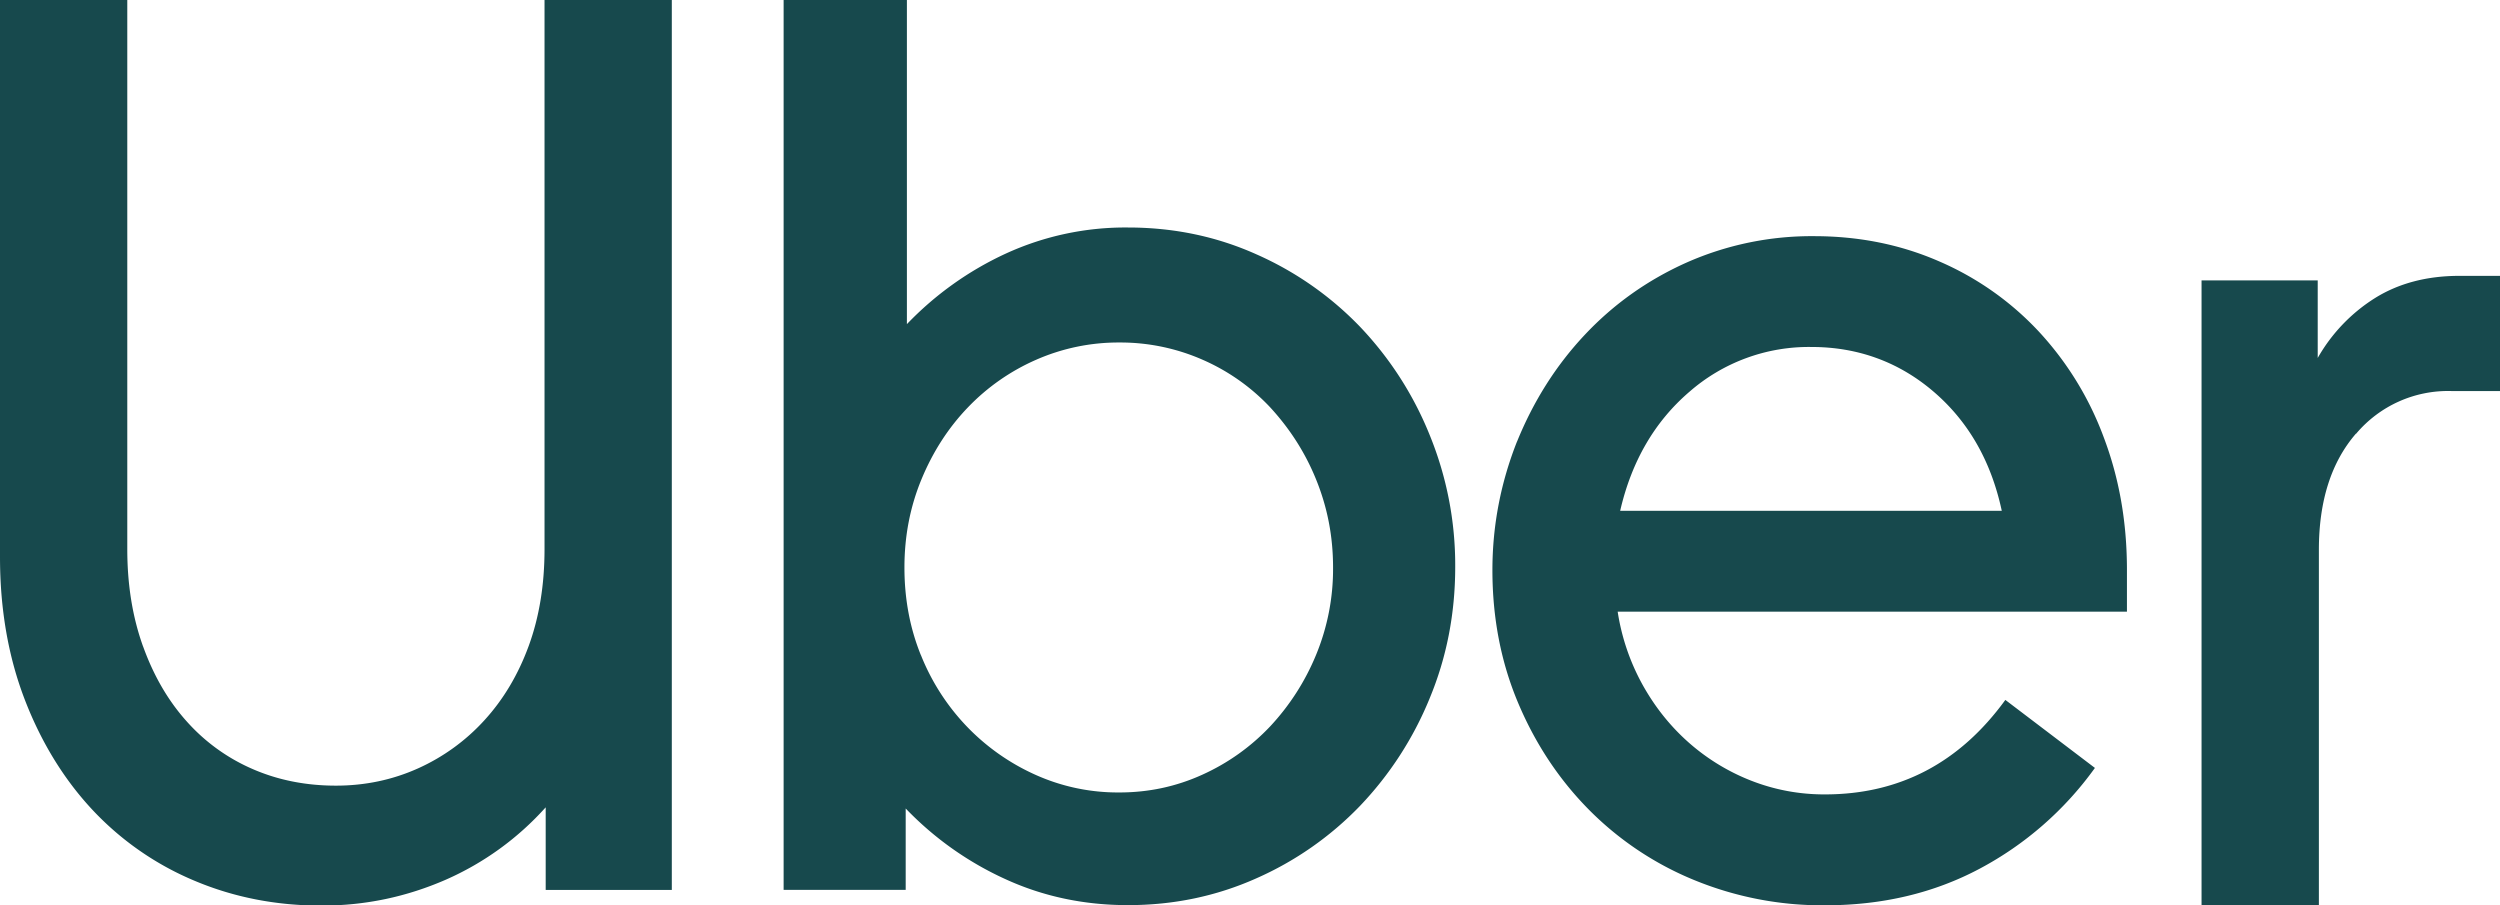 <svg xmlns="http://www.w3.org/2000/svg" xmlns:v="https://vecta.io/nano" width="58" height="21" fill="#17494d"><path d="M3.32 14.998c.244.678.58 1.258 1.013 1.74a4.37 4.37 0 0 0 1.533 1.106c.59.256 1.233.383 1.927.383.675 0 1.308-.133 1.9-.398a4.67 4.67 0 0 0 1.547-1.121c.44-.482.783-1.057 1.027-1.725s.366-1.416.366-2.242V0h2.953v20.646H12.66V18.73a6.77 6.77 0 0 1-2.32 1.68c-.9.392-1.852.6-2.883.6-1.05 0-2.03-.192-2.94-.575a6.87 6.87 0 0 1-2.363-1.637C1.49 18.09.96 17.23.577 16.237S0 14.138 0 12.92V0h2.953v12.742c0 .826.122 1.578.366 2.256zM21.04 0v7.52a7.56 7.56 0 0 1 2.295-1.637 6.65 6.65 0 0 1 2.833-.605c1.058 0 2.05.206 2.975.62a7.59 7.59 0 0 1 2.408 1.681 7.94 7.94 0 0 1 1.615 2.507 7.98 7.98 0 0 1 .595 3.067c0 1.08-.198 2.1-.595 3.053a7.98 7.98 0 0 1-1.615 2.492 7.59 7.59 0 0 1-2.408 1.681c-.926.413-1.917.62-2.975.62-1.02 0-1.97-.202-2.847-.605a7.52 7.52 0 0 1-2.309-1.637v1.888H18.18V0h2.86zm.326 15.2a5.15 5.15 0 0 0 1.062 1.652 5.09 5.09 0 0 0 1.587 1.12 4.66 4.66 0 0 0 1.955.413c.68 0 1.322-.138 1.926-.413a4.98 4.98 0 0 0 1.572-1.12A5.49 5.49 0 0 0 30.53 15.2a5.21 5.21 0 0 0 .397-2.035c0-.727-.132-1.4-.397-2.05S29.9 9.92 29.468 9.45a4.77 4.77 0 0 0-1.572-1.106 4.74 4.74 0 0 0-1.926-.398 4.74 4.74 0 0 0-1.926.398 4.93 4.93 0 0 0-1.587 1.106c-.454.472-.812 1.027-1.077 1.666s-.397 1.322-.397 2.05.127 1.406.382 2.035zm13.83-4.957c.38-.935.9-1.76 1.566-2.47s1.452-1.272 2.363-1.68a7.16 7.16 0 0 1 2.96-.614c1.044 0 2.012.195 2.904.585a6.89 6.89 0 0 1 2.306 1.622 7.36 7.36 0 0 1 1.51 2.455c.362.955.54 1.973.54 3.084v.965H37.53a5.09 5.09 0 0 0 .569 1.681c.285.516.64.965 1.067 1.345a4.86 4.86 0 0 0 1.452.892 4.63 4.63 0 0 0 1.722.322c1.727 0 3.122-.73 4.184-2.192l2.078 1.578a7.79 7.79 0 0 1-2.676 2.339c-1.063.565-2.258.848-3.587.848a7.83 7.83 0 0 1-3.032-.585 7.36 7.36 0 0 1-2.448-1.637c-.693-.702-1.238-1.525-1.637-2.47s-.598-1.973-.598-3.084c0-1.052.2-2.046.57-2.982zm4-1.155c-.807.692-1.343 1.613-1.608 2.762h8.853c-.247-1.15-.773-2.07-1.58-2.762S43.1 8.05 42.028 8.05a4.21 4.21 0 0 0-2.832 1.038zm15.464.97c-.575.663-.862 1.563-.862 2.7V21h-2.722V6.505h2.695v1.8a3.93 3.93 0 0 1 1.334-1.393c.548-.34 1.2-.512 1.954-.512H58v2.672h-1.132a2.79 2.79 0 0 0-2.21.995z"></path></svg>